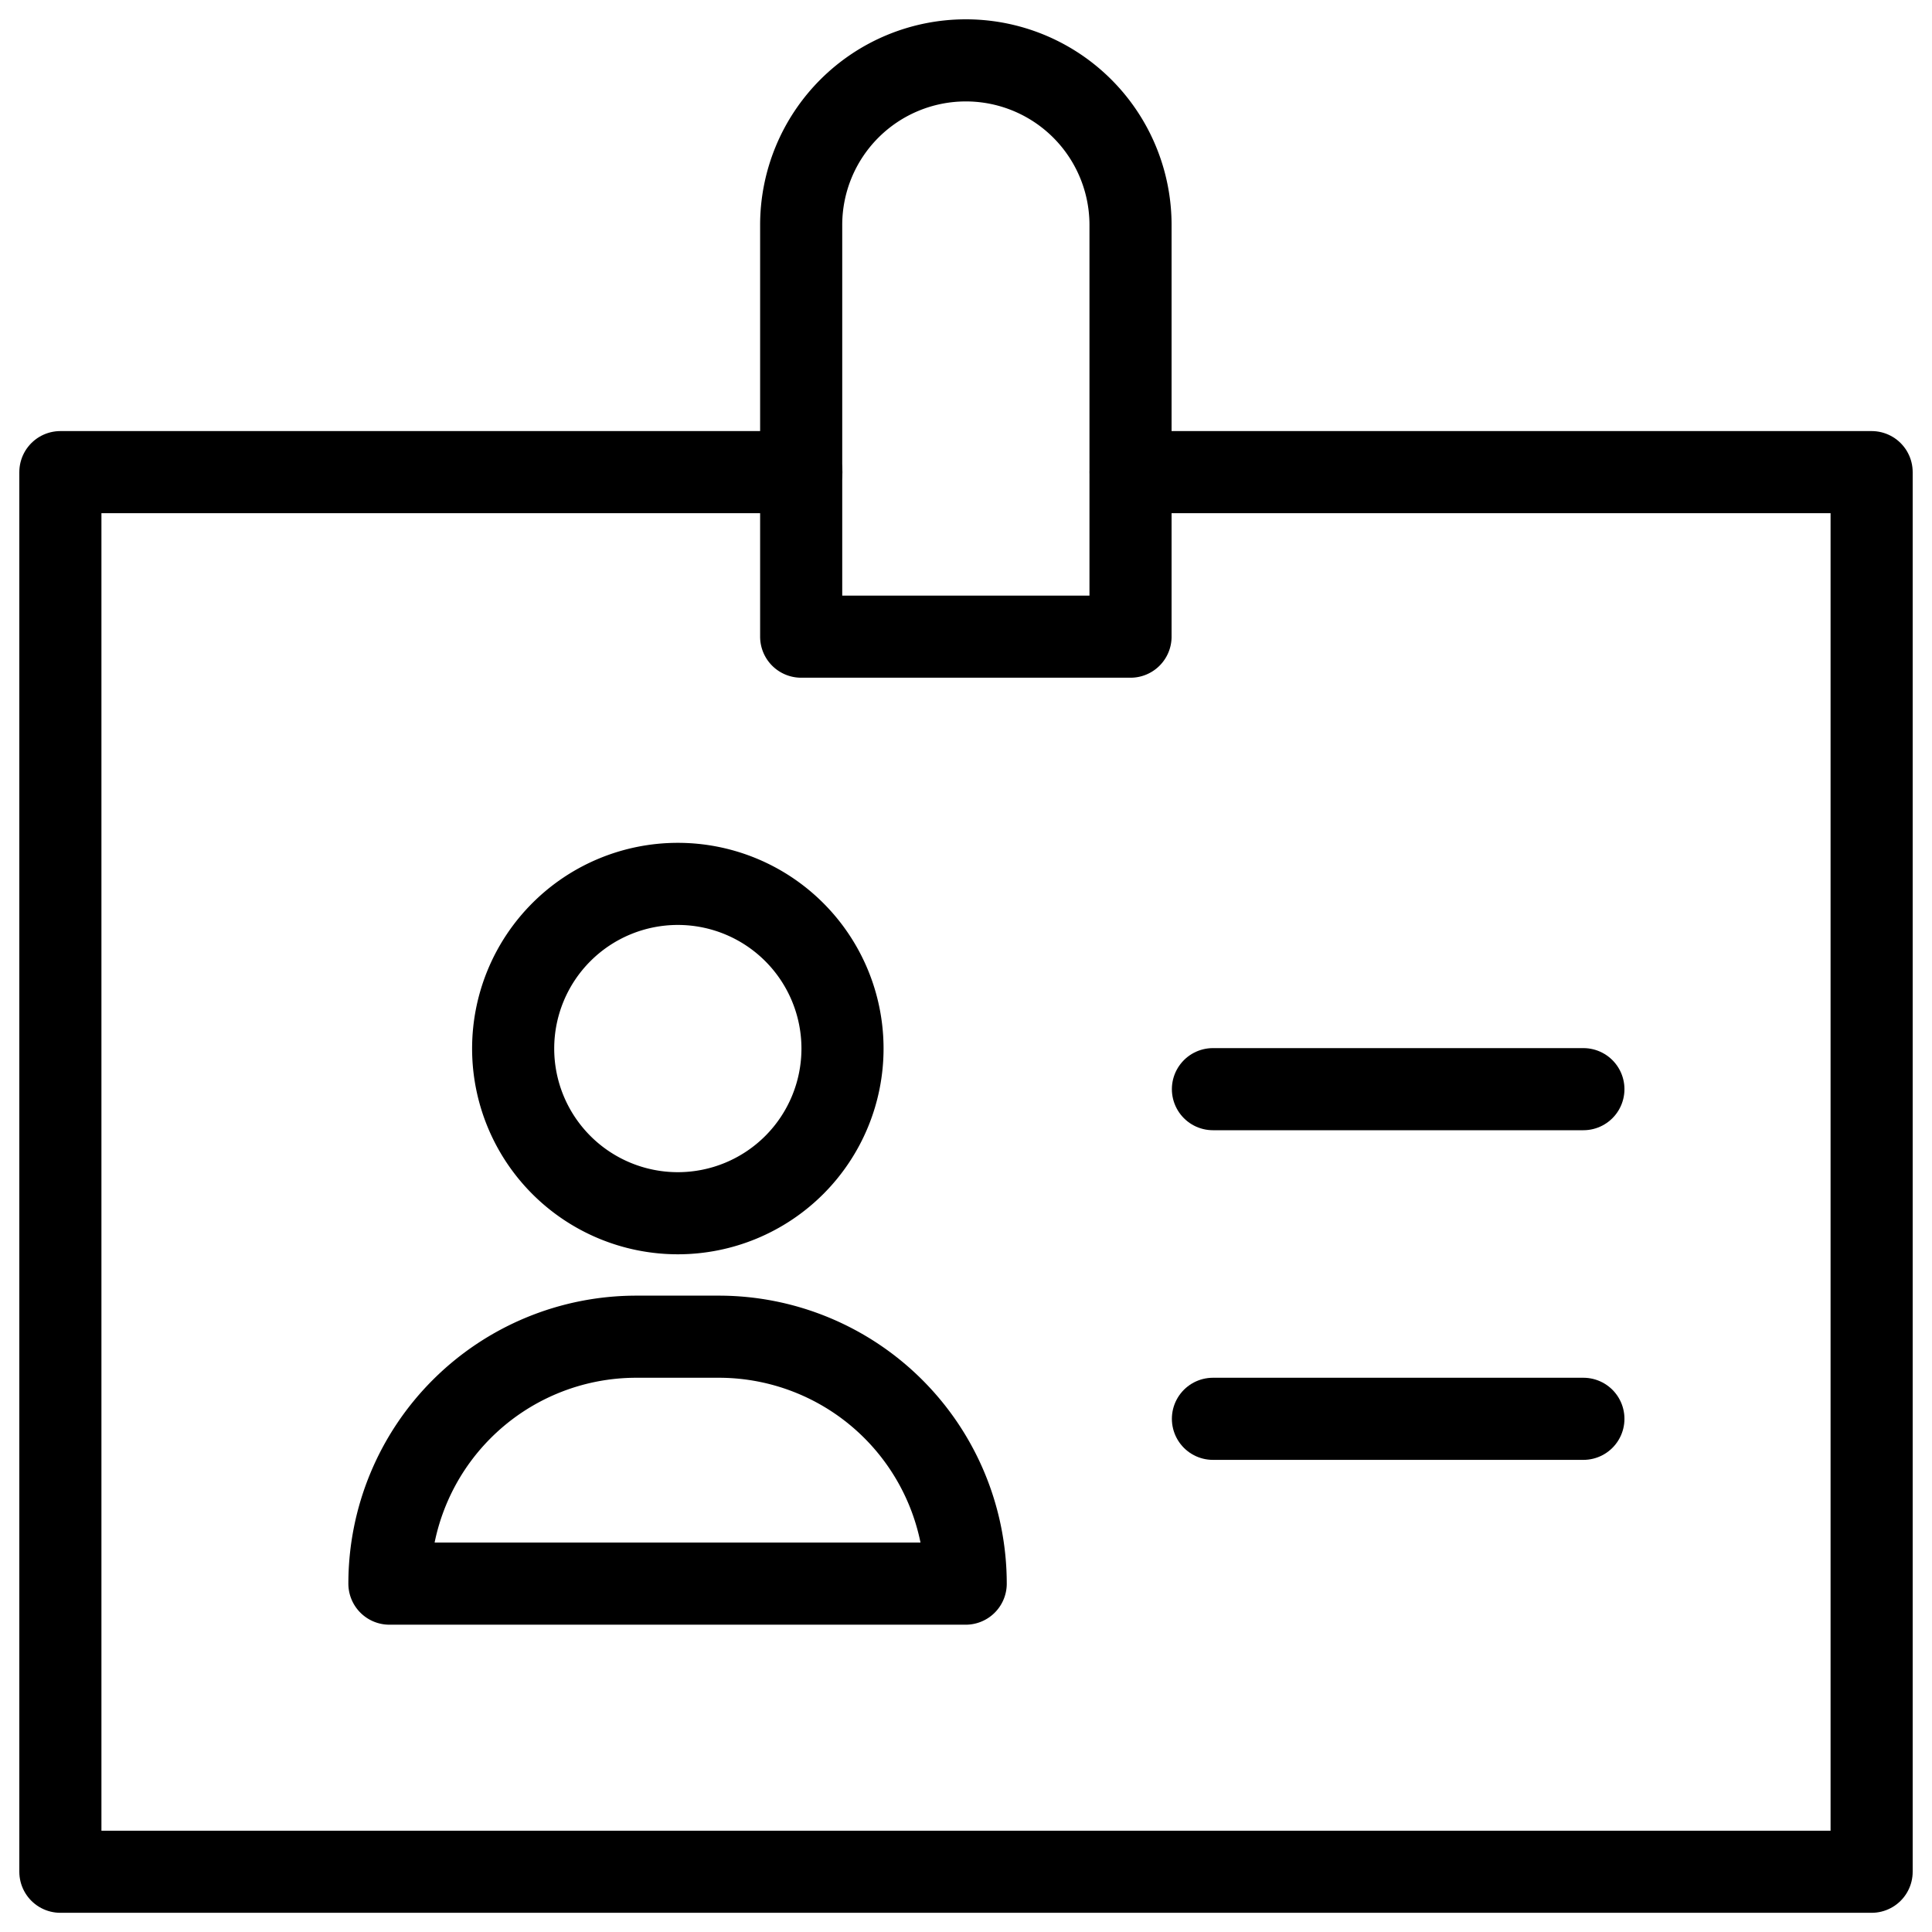 <svg xmlns="http://www.w3.org/2000/svg" width="32" height="32" viewBox="0 0 32 32"><g><g><g><path fill="none" stroke="#000" stroke-linecap="round" stroke-linejoin="round" stroke-miterlimit="20" stroke-width="1.36" d="M18.727 7.82v0H31v23.182H1v0V7.82v0h12.273v0"/></g><g><path fill="none" stroke="#000" stroke-linecap="round" stroke-linejoin="round" stroke-miterlimit="20" stroke-width="1.36" d="M18.725 10.545v0H13.27v0-6.818A2.727 2.727 0 0 1 15.997 1v0a2.727 2.727 0 0 1 2.728 2.727z"/></g><g><path fill="none" stroke="#000" stroke-linecap="round" stroke-linejoin="round" stroke-miterlimit="20" stroke-width="1.36" d="M20.09 18.04h6.136"/></g><g><path fill="none" stroke="#000" stroke-linecap="round" stroke-linejoin="round" stroke-miterlimit="20" stroke-width="1.36" d="M20.09 23.5h6.136"/></g><g><path fill="none" stroke="#000" stroke-linecap="round" stroke-linejoin="round" stroke-miterlimit="20" stroke-width="1.36" d="M15.995 26.23v0H6.45v0a4.09 4.09 0 0 1 4.09-4.09h1.365a4.09 4.09 0 0 1 4.09 4.09z"/></g><g><path fill="none" stroke="#000" stroke-linecap="round" stroke-linejoin="round" stroke-miterlimit="20" stroke-width="1.36" d="M11.227 20.095a2.727 2.727 0 1 0 0-5.455 2.727 2.727 0 0 0 0 5.455z"/></g></g></g></svg>